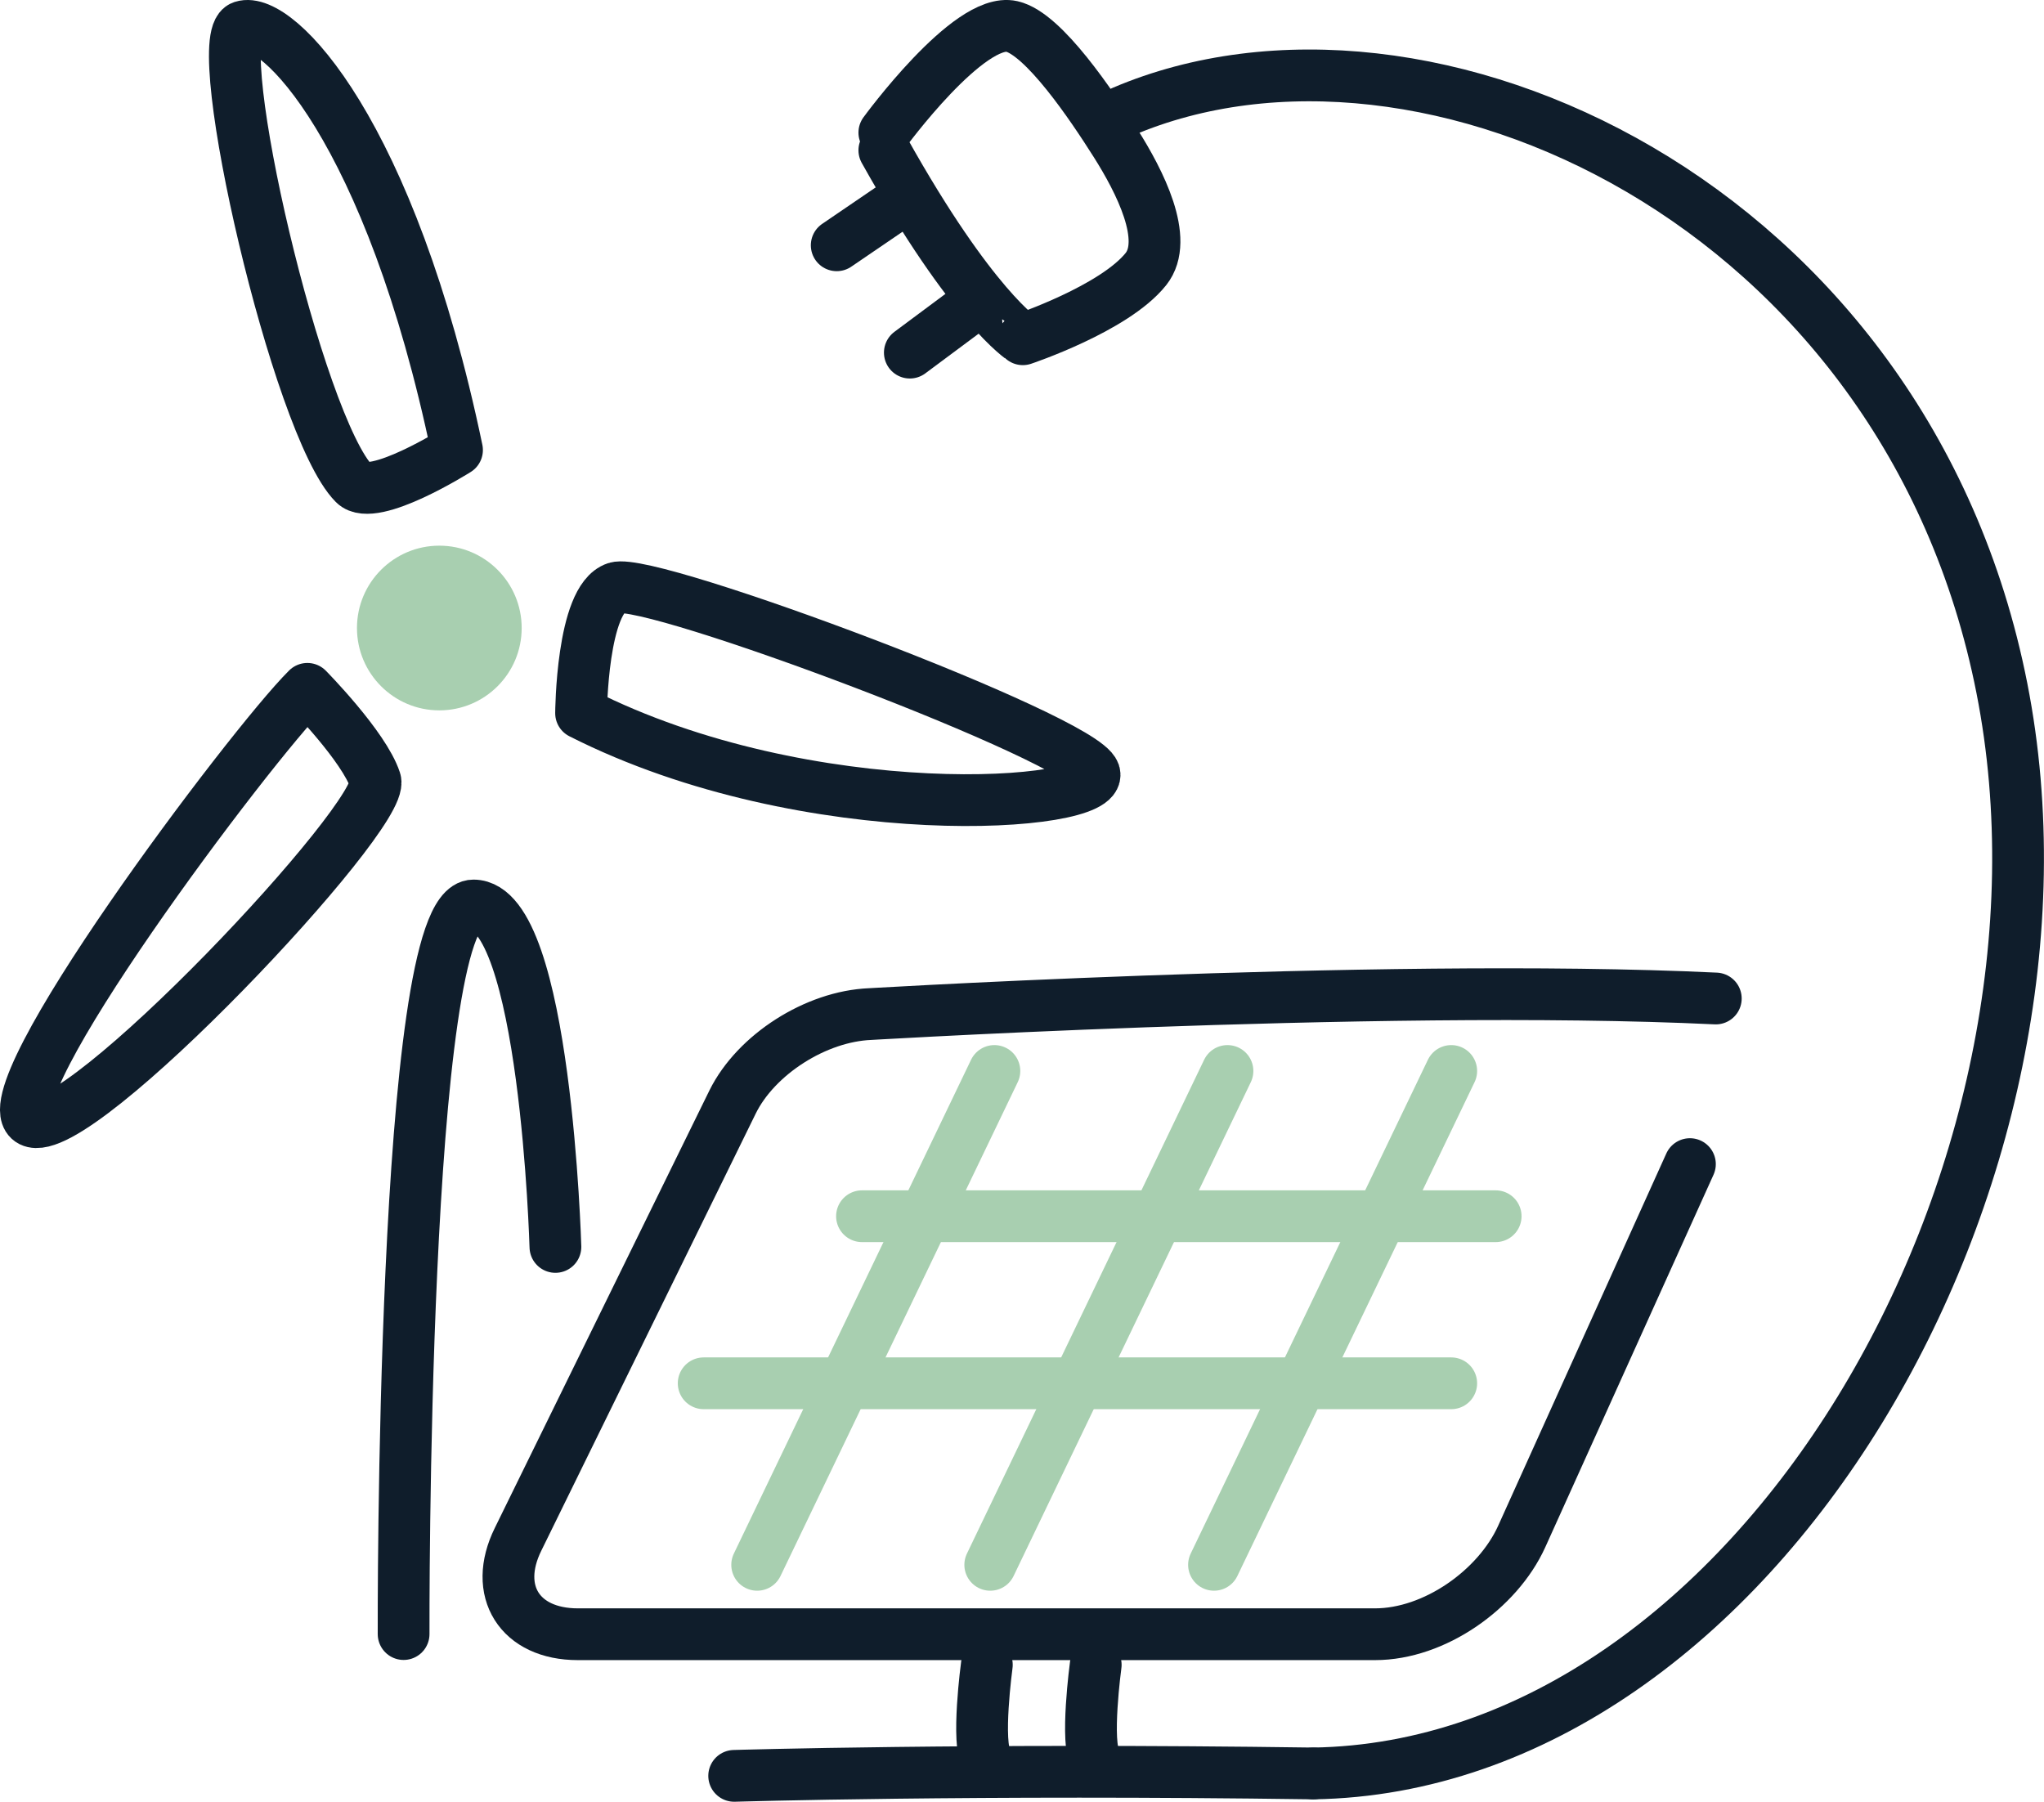 <?xml version="1.0" encoding="UTF-8"?> <svg xmlns="http://www.w3.org/2000/svg" viewBox="0 0 473.82 417.66"><defs><style>.cls-1{fill:#a8cfb0;}.cls-2,.cls-3{fill:none;stroke-linecap:round;stroke-linejoin:round;stroke-width:12px;}.cls-2{stroke:#0f1d2b;}.cls-3{stroke:#a8cfb0;}</style></defs><g id="Calque_2" data-name="Calque 2"><g id="Tracés"><circle class="cls-1" cx="101.84" cy="145.58" r="19.09"></circle><path class="cls-2" d="M105.94,104.32s-19.44,12.27-23.85,7.81C68.93,98.83,48.26,8.77,56.21,6.17S90.47,30.17,105.94,104.32Z"></path><path class="cls-2" d="M134.7,165.32s.15-26.45,8.1-29.06,108.27,35,110.87,42.93S187.46,192.06,134.7,165.32Z"></path><path class="cls-2" d="M71.25,159.68S84.4,173,87,180.93,17.77,265.2,7.21,259.86,58,172.84,71.25,159.68Z"></path><line class="cls-3" x1="199.82" y1="281.93" x2="346.71" y2="281.93"></line><line class="cls-3" x1="163.12" y1="320.66" x2="336.41" y2="320.66"></line><line class="cls-3" x1="230.51" y1="248.26" x2="175.52" y2="362.74"></line><line class="cls-3" x1="284.54" y1="248.26" x2="229.55" y2="362.74"></line><line class="cls-3" x1="336.41" y1="248.26" x2="281.42" y2="362.74"></line><path class="cls-2" d="M397.74,231.46c-78.65-3.77-208.76,4.38-196,3.61-12.6.5-26.48,9.36-31.92,20.38L120.09,356.83c-5.92,12,.37,22,13.86,22H318.74c13.79,0,28.43-10.37,34-22.64l39-86.34"></path><path class="cls-2" d="M228.76,385.92s-2.48,18.25,0,22.14"></path><path class="cls-2" d="M254,385.92s-2.48,18.25,0,22.14"></path><path class="cls-2" d="M170.19,411.66s55.45-1.68,134.23-.56"></path><path class="cls-2" d="M93.56,378.79S93,209.9,109.75,209.9s19,79.15,19,79.15"></path><path class="cls-2" d="M205,30.74S224.6,3.88,234.55,6.13c7.39,1.68,18.57,18.39,24.08,27.1s12.49,22.27,7,29.15c-7.33,9.18-28.53,16.26-28.53,16.26S225.35,71.26,205,34.84"></path><line class="cls-2" x1="193.96" y1="56.86" x2="207.47" y2="47.65"></line><line class="cls-2" x1="210.91" y1="81.74" x2="224.39" y2="71.71"></line><path class="cls-2" d="M260.26,25.89C330.23-4,441.89,47,464.06,159.54s-56.95,250-159.64,251.56"></path></g></g></svg> 